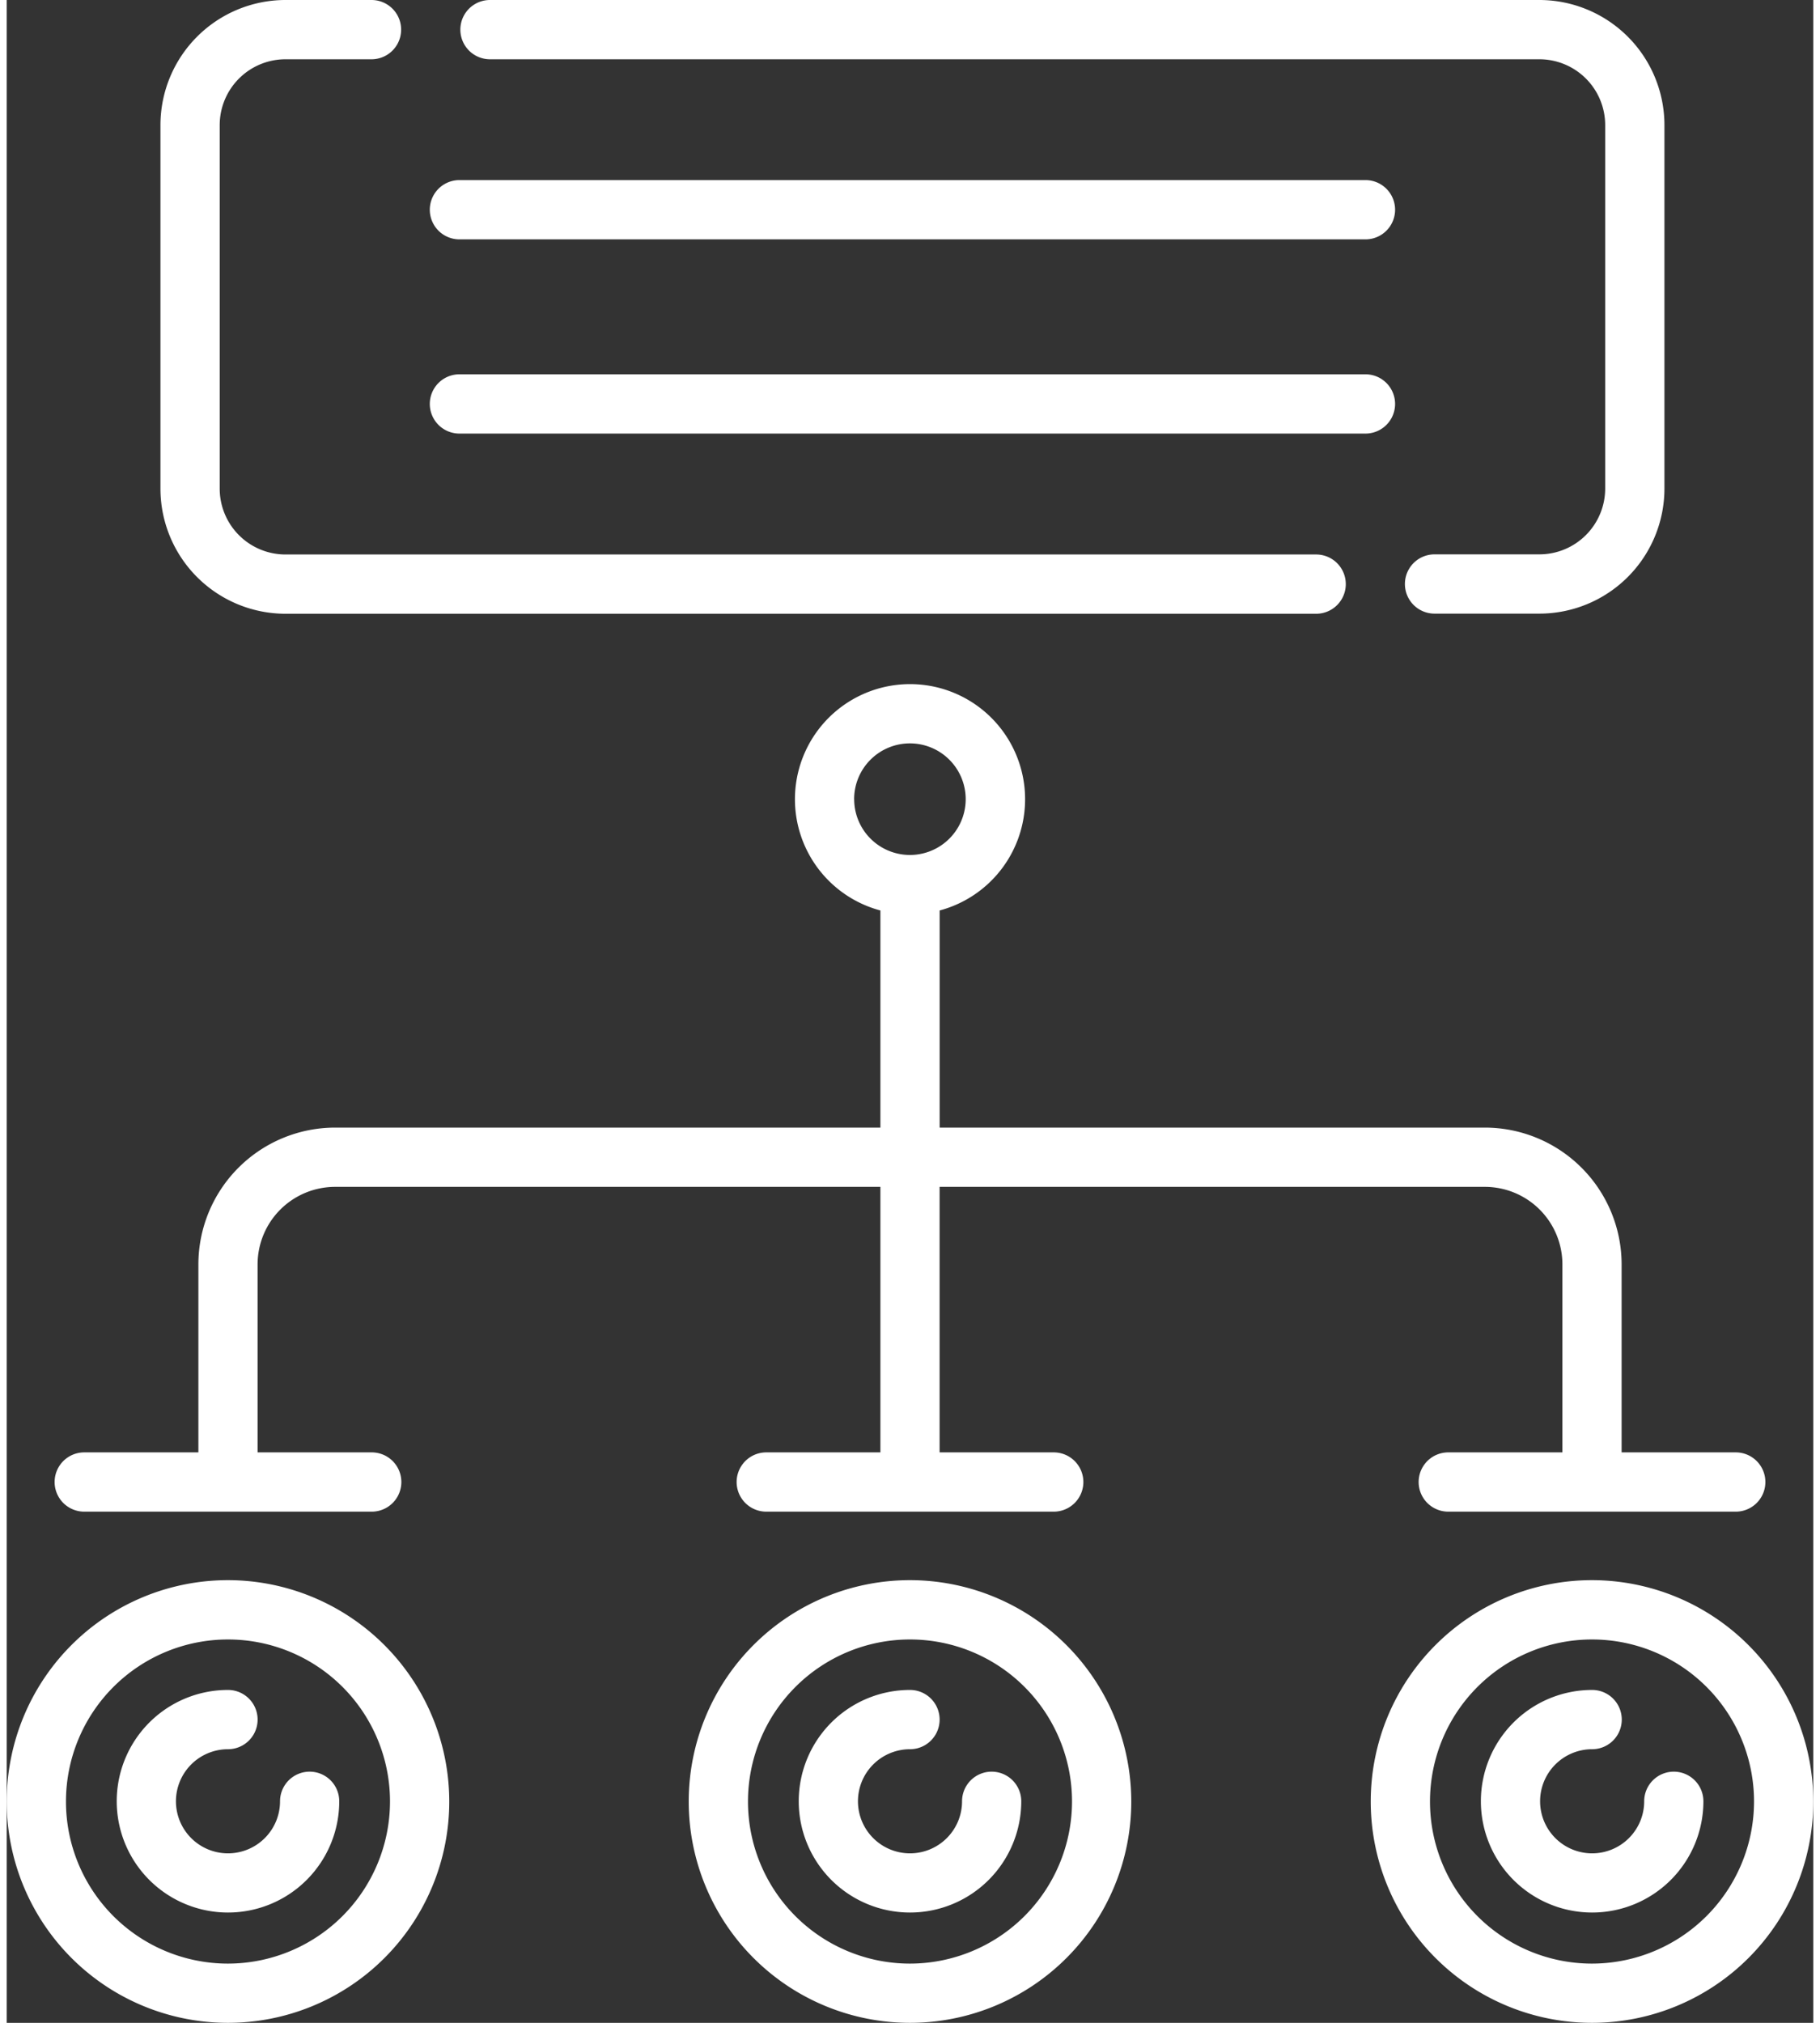 <?xml version="1.0"?>
<svg xmlns="http://www.w3.org/2000/svg" width="27" height="30" viewBox="0 0 42.104 47.13">
  <rect x="0" y="0" width="42.104" height="47.13" fill="#333333" stroke="none"/>
  <g id="starter-one-20" transform="translate(-27.302)">
    <path id="Path_127" data-name="Path 127" d="M142.845,1.381h24.46a1.534,1.534,0,0,1,1.532,1.532v8.471a1.534,1.534,0,0,1-1.532,1.532h-2.445a.69.69,0,0,0,0,1.381h2.445a2.916,2.916,0,0,0,2.913-2.913V2.913A2.917,2.917,0,0,0,167.306,0h-24.46a.69.69,0,1,0,0,1.381Z" transform="translate(-104.281 0)" fill="#fff"/>
    <path id="Path_128" data-name="Path 128" d="M69.14,14.3H93.162a.69.69,0,0,0,0-1.381H69.14a1.534,1.534,0,0,1-1.532-1.532V2.913A1.534,1.534,0,0,1,69.14,1.381h2.006a.69.69,0,1,0,0-1.381H69.14a2.916,2.916,0,0,0-2.913,2.913v8.471A2.916,2.916,0,0,0,69.14,14.3Z" transform="translate(-35.342)" fill="#fff"/>
    <path id="Path_129" data-name="Path 129" d="M32.459,399.95a5.157,5.157,0,1,0,5.157,5.157A5.163,5.163,0,0,0,32.459,399.95Zm0,8.934a3.776,3.776,0,1,1,3.776-3.776A3.781,3.781,0,0,1,32.459,408.884Z" transform="translate(0 -363.134)" fill="#fff"/>
    <path id="Path_130" data-name="Path 130" d="M59.65,429.7a.69.69,0,0,0-.69.69,1.213,1.213,0,1,1-1.213-1.213.69.69,0,1,0,0-1.381,2.593,2.593,0,1,0,2.593,2.593A.69.69,0,0,0,59.65,429.7Z" transform="translate(-25.288 -388.422)" fill="#fff"/>
    <path id="Path_131" data-name="Path 131" d="M40.123,192.437h6.7a.69.69,0,1,0,0-1.381h-2.66v-4.381a1.807,1.807,0,0,1,1.805-1.805H58.678v6.186h-2.66a.69.69,0,0,0,0,1.381h6.7a.69.69,0,0,0,0-1.381h-2.66V184.87H72.768a1.807,1.807,0,0,1,1.805,1.805v4.381h-2.66a.69.69,0,1,0,0,1.381h6.7a.69.69,0,1,0,0-1.381h-2.66v-4.381a3.19,3.19,0,0,0-3.186-3.186H60.059V178.43a2.682,2.682,0,1,0-1.381,0v5.059H45.969a3.19,3.19,0,0,0-3.186,3.186v4.381h-2.66a.69.69,0,1,0,0,1.381Zm17.943-16.6a1.3,1.3,0,1,1,1.3,1.3A1.3,1.3,0,0,1,58.067,175.838Z" transform="translate(-11.014 -157.217)" fill="#fff"/>
    <path id="Path_132" data-name="Path 132" d="M205.132,399.95a5.157,5.157,0,1,0,5.157,5.157A5.163,5.163,0,0,0,205.132,399.95Zm0,8.934a3.776,3.776,0,1,1,3.776-3.776A3.781,3.781,0,0,1,205.132,408.884Z" transform="translate(-156.778 -363.134)" fill="#fff"/>
    <path id="Path_133" data-name="Path 133" d="M377.805,399.95a5.157,5.157,0,1,0,5.157,5.157A5.163,5.163,0,0,0,377.805,399.95Zm0,8.934a3.776,3.776,0,1,1,3.776-3.776A3.781,3.781,0,0,1,377.805,408.884Z" transform="translate(-313.556 -363.134)" fill="#fff"/>
    <path id="Path_134" data-name="Path 134" d="M135.121,46.965h21.116a.69.69,0,0,0,0-1.381H135.121a.69.69,0,0,0,0,1.381Z" transform="translate(-97.268 -41.388)" fill="#fff"/>
    <path id="Path_135" data-name="Path 135" d="M135.121,96.12h21.116a.69.69,0,0,0,0-1.381H135.121a.69.69,0,1,0,0,1.381Z" transform="translate(-97.268 -86.018)" fill="#fff"/>
    <path id="Path_136" data-name="Path 136" d="M232.323,429.7a.69.69,0,0,0-.69.69,1.213,1.213,0,1,1-1.213-1.213.69.69,0,1,0,0-1.381,2.593,2.593,0,1,0,2.593,2.593A.69.69,0,0,0,232.323,429.7Z" transform="translate(-182.066 -388.422)" fill="#fff"/>
    <path id="Path_137" data-name="Path 137" d="M405,429.7a.69.69,0,0,0-.69.69,1.213,1.213,0,1,1-1.213-1.213.69.69,0,0,0,0-1.381,2.593,2.593,0,1,0,2.593,2.593A.69.69,0,0,0,405,429.7Z" transform="translate(-338.845 -388.422)" fill="#fff"/>
  </g>
</svg>

